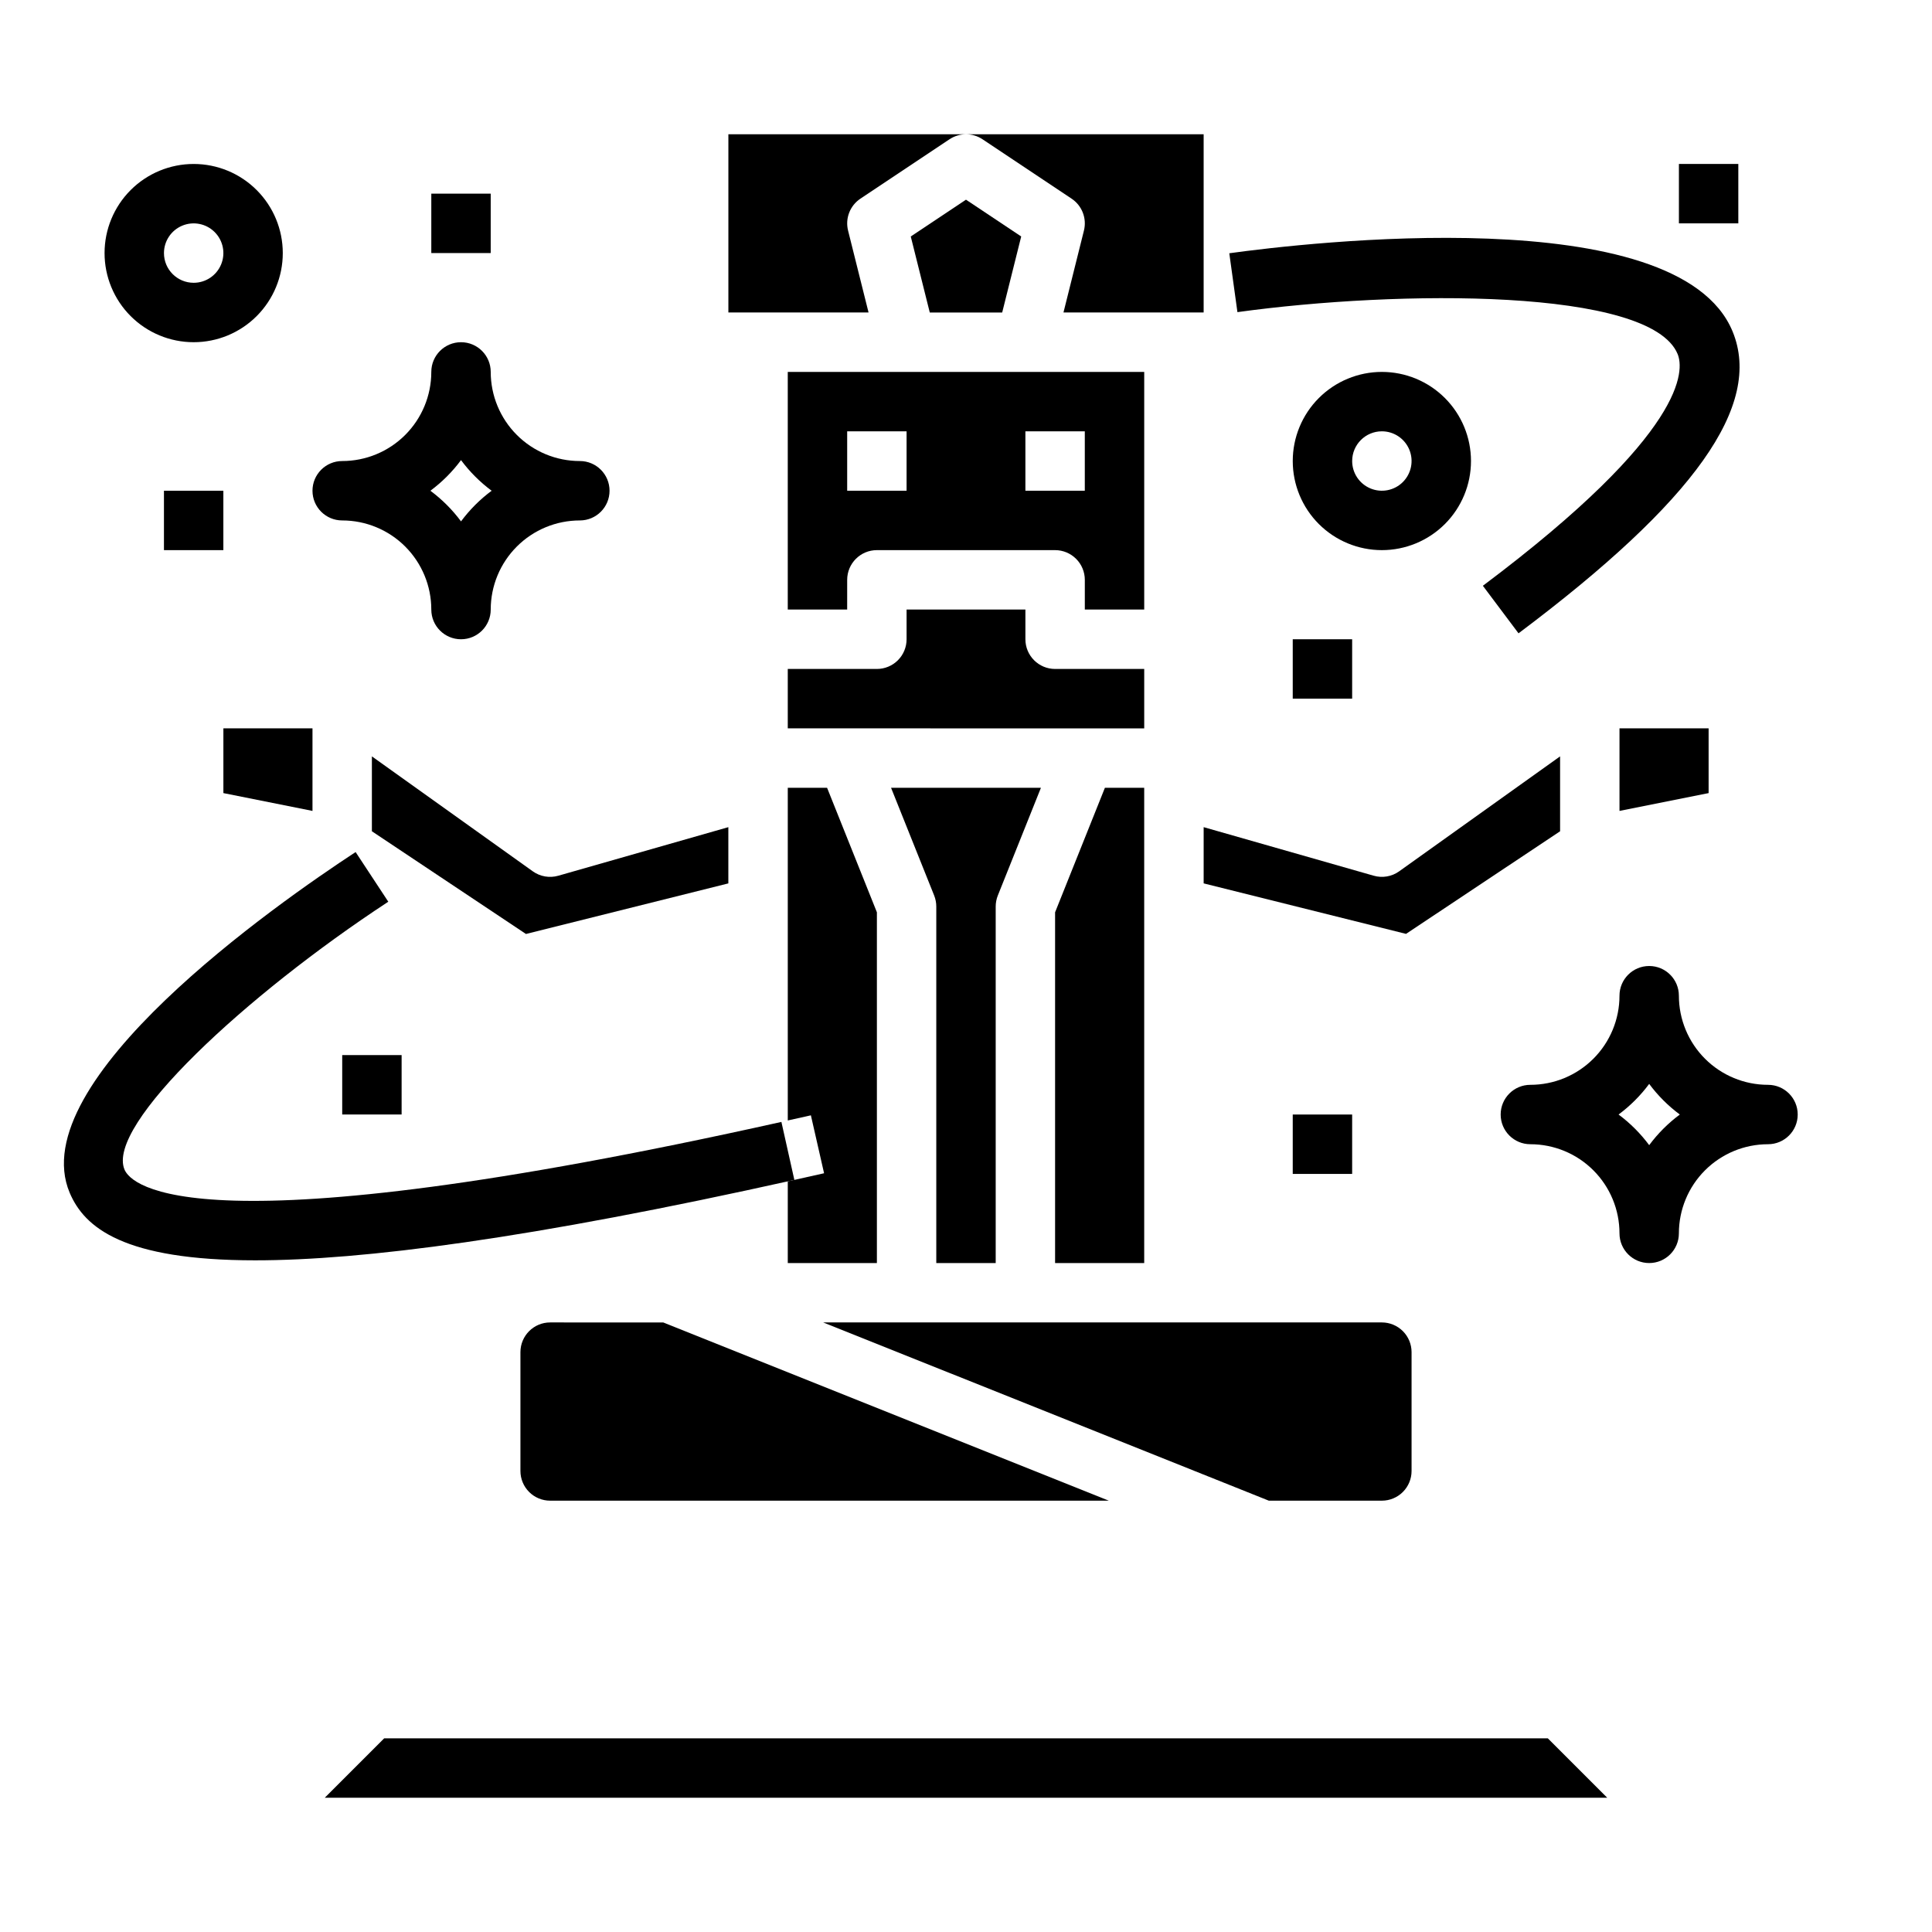 <?xml version="1.0" encoding="UTF-8"?>
<!-- Uploaded to: ICON Repo, www.iconrepo.com, Generator: ICON Repo Mixer Tools -->
<svg fill="#000000" width="800px" height="800px" version="1.1" viewBox="144 144 512 512" xmlns="http://www.w3.org/2000/svg">
 <g>
  <path d="m423.61 478.72h23.617v-125.95h-10.414l-13.203 33z"/>
  <path d="m352.77 478.72h23.617v-92.953l-13.203-33h-10.414v88.168c2.055-0.457 4.023-0.883 6.125-1.363l3.496 15.352c-3.281 0.746-6.445 1.449-9.621 2.148z"/>
  <path d="m414.63 206.67-14.633-9.75-14.637 9.75 5.039 20.145h19.191z"/>
  <path d="m407.87 478.72v-94.465c0-1.004 0.188-1.996 0.559-2.93l11.43-28.559h-39.723l11.43 28.559c0.371 0.934 0.559 1.926 0.559 2.93v94.465z"/>
  <path d="m510.21 494.46h-148.05l118.08 47.23 29.969 0.004c2.086 0 4.09-0.828 5.566-2.305 1.477-1.477 2.305-3.481 2.305-5.566v-31.488c0-2.09-0.828-4.09-2.305-5.566-1.477-1.477-3.481-2.309-5.566-2.309z"/>
  <path d="m447.23 242.56h-94.465v62.977h15.742l0.004-7.871c0-4.348 3.523-7.875 7.871-7.875h47.23c2.09 0 4.09 0.832 5.566 2.309 1.477 1.473 2.309 3.477 2.309 5.566v7.871h15.742zm-62.977 31.488h-15.742v-15.746h15.742zm47.23 0h-15.742v-15.746h15.742z"/>
  <path d="m447.23 321.28h-23.617c-4.348 0-7.871-3.523-7.871-7.871v-7.871h-31.488v7.871c0 2.086-0.828 4.09-2.305 5.566-1.477 1.477-3.481 2.305-5.566 2.305h-23.617v15.742l94.465 0.004z"/>
  <path d="m285.21 374.92-42.656-30.473v19.852l40.832 27.215 53.633-13.406v-14.902l-45.066 12.871h-0.004c-2.305 0.66-4.785 0.234-6.738-1.156z"/>
  <path d="m596.8 337.02h-23.617v21.883l23.617-4.723z"/>
  <path d="m368.75 205.11c-0.809-3.227 0.5-6.613 3.266-8.461l23.617-15.742c2.644-1.766 6.094-1.766 8.738 0l23.617 15.742c2.766 1.848 4.074 5.234 3.266 8.461l-5.422 21.703h37.148v-47.23h-125.95v47.23h37.148z"/>
  <path d="m289.79 494.46c-4.348 0-7.871 3.527-7.871 7.875v31.488c0 2.086 0.828 4.09 2.305 5.566 1.477 1.477 3.481 2.305 5.566 2.305h148.06l-118.08-47.23z"/>
  <path d="m557.44 364.3v-19.855l-42.66 30.473h0.004c-1.953 1.391-4.434 1.816-6.738 1.156l-45.066-12.871v14.902l53.633 13.383z"/>
  <path d="m203.2 354.18 23.613 4.723v-21.883h-23.613z"/>
  <path d="m258.3 305.54c0 4.348 3.527 7.871 7.875 7.871 4.348 0 7.871-3.523 7.871-7.871 0-6.266 2.488-12.27 6.918-16.699 4.426-4.43 10.434-6.918 16.699-6.918 4.348 0 7.871-3.523 7.871-7.871s-3.523-7.871-7.871-7.871c-6.266 0-12.273-2.488-16.699-6.918-4.43-4.43-6.918-10.438-6.918-16.699 0-4.348-3.523-7.871-7.871-7.871-4.348 0-7.875 3.523-7.875 7.871 0 6.262-2.488 12.27-6.914 16.699-4.43 4.43-10.438 6.918-16.699 6.918-4.348 0-7.875 3.523-7.875 7.871s3.527 7.871 7.875 7.871c6.262 0 12.27 2.488 16.699 6.918 4.426 4.43 6.914 10.434 6.914 16.699zm7.871-39.605h0.004c2.293 3.09 5.027 5.824 8.113 8.117-3.086 2.293-5.82 5.027-8.113 8.117-2.293-3.09-5.031-5.824-8.117-8.117 3.086-2.293 5.824-5.027 8.117-8.117z"/>
  <path d="m612.54 431.49c-6.262 0-12.27-2.488-16.699-6.918-4.43-4.43-6.918-10.438-6.918-16.699 0-4.348-3.523-7.871-7.871-7.871-4.348 0-7.871 3.523-7.871 7.871 0 6.262-2.488 12.27-6.918 16.699-4.43 4.43-10.434 6.918-16.699 6.918-4.348 0-7.871 3.523-7.871 7.871s3.523 7.871 7.871 7.871c6.266 0 12.27 2.488 16.699 6.918 4.43 4.43 6.918 10.434 6.918 16.699 0 4.348 3.523 7.871 7.871 7.871 4.348 0 7.871-3.523 7.871-7.871 0-6.266 2.488-12.27 6.918-16.699 4.43-4.43 10.438-6.918 16.699-6.918 4.348 0 7.871-3.523 7.871-7.871s-3.523-7.871-7.871-7.871zm-31.488 15.988c-2.293-3.09-5.027-5.824-8.117-8.117 3.09-2.293 5.824-5.027 8.117-8.117 2.293 3.09 5.027 5.824 8.117 8.117-3.09 2.293-5.824 5.027-8.117 8.117z"/>
  <path d="m258.3 195.32h15.742v15.742h-15.742z"/>
  <path d="m187.45 274.05h15.742v15.742h-15.742z"/>
  <path d="m218.94 211.07c0-6.266-2.488-12.27-6.918-16.699-4.426-4.43-10.434-6.918-16.699-6.918-6.262 0-12.27 2.488-16.699 6.918-4.426 4.43-6.914 10.434-6.914 16.699 0 6.262 2.488 12.27 6.914 16.699 4.43 4.43 10.438 6.918 16.699 6.918 6.266 0 12.273-2.488 16.699-6.918 4.43-4.43 6.918-10.438 6.918-16.699zm-31.488 0c0-3.184 1.918-6.055 4.859-7.273s6.328-0.543 8.578 1.707c2.254 2.25 2.926 5.637 1.707 8.578-1.219 2.941-4.086 4.859-7.273 4.859-4.348 0-7.871-3.523-7.871-7.871z"/>
  <path d="m510.21 289.79c6.262 0 12.27-2.488 16.699-6.914 4.43-4.43 6.918-10.438 6.918-16.699 0-6.266-2.488-12.273-6.918-16.699-4.43-4.43-10.438-6.918-16.699-6.918s-12.27 2.488-16.699 6.918c-4.43 4.426-6.918 10.434-6.918 16.699 0 6.262 2.488 12.27 6.918 16.699 4.43 4.426 10.438 6.914 16.699 6.914zm0-31.488c3.184 0 6.055 1.918 7.273 4.859s0.543 6.328-1.707 8.582c-2.25 2.25-5.637 2.922-8.578 1.703-2.941-1.219-4.859-4.086-4.859-7.269 0-4.348 3.523-7.875 7.871-7.875z"/>
  <path d="m486.59 313.41h15.742v15.742h-15.742z"/>
  <path d="m588.93 187.45h15.742v15.742h-15.742z"/>
  <path d="m486.59 439.36h15.742v15.742h-15.742z"/>
  <path d="m234.69 423.61h15.742v15.742h-15.742z"/>
  <path d="m245.82 604.67h308.36l15.742 15.742h-339.85z"/>
  <path d="m211.65 478c-34.914 0-45.273-8.66-49.184-17.91-12.477-29.535 54.844-76.578 75.777-90.285l8.66 13.16c-37.785 24.766-74.879 59.207-69.902 70.996 1.684 3.992 18.004 22.137 174.08-12.641l3.434 15.367c-70.176 15.637-114.58 21.312-142.87 21.312z"/>
  <path d="m546.42 311.83-9.445-12.594c54.508-40.879 53.285-57.316 51.617-61.402-7.219-17.555-73.902-17.012-116.66-11.117l-2.156-15.602c19.734-2.723 118.87-14.508 133.38 20.727 8.027 19.531-9.996 44.941-56.727 79.988z"/>
 </g>
</svg>